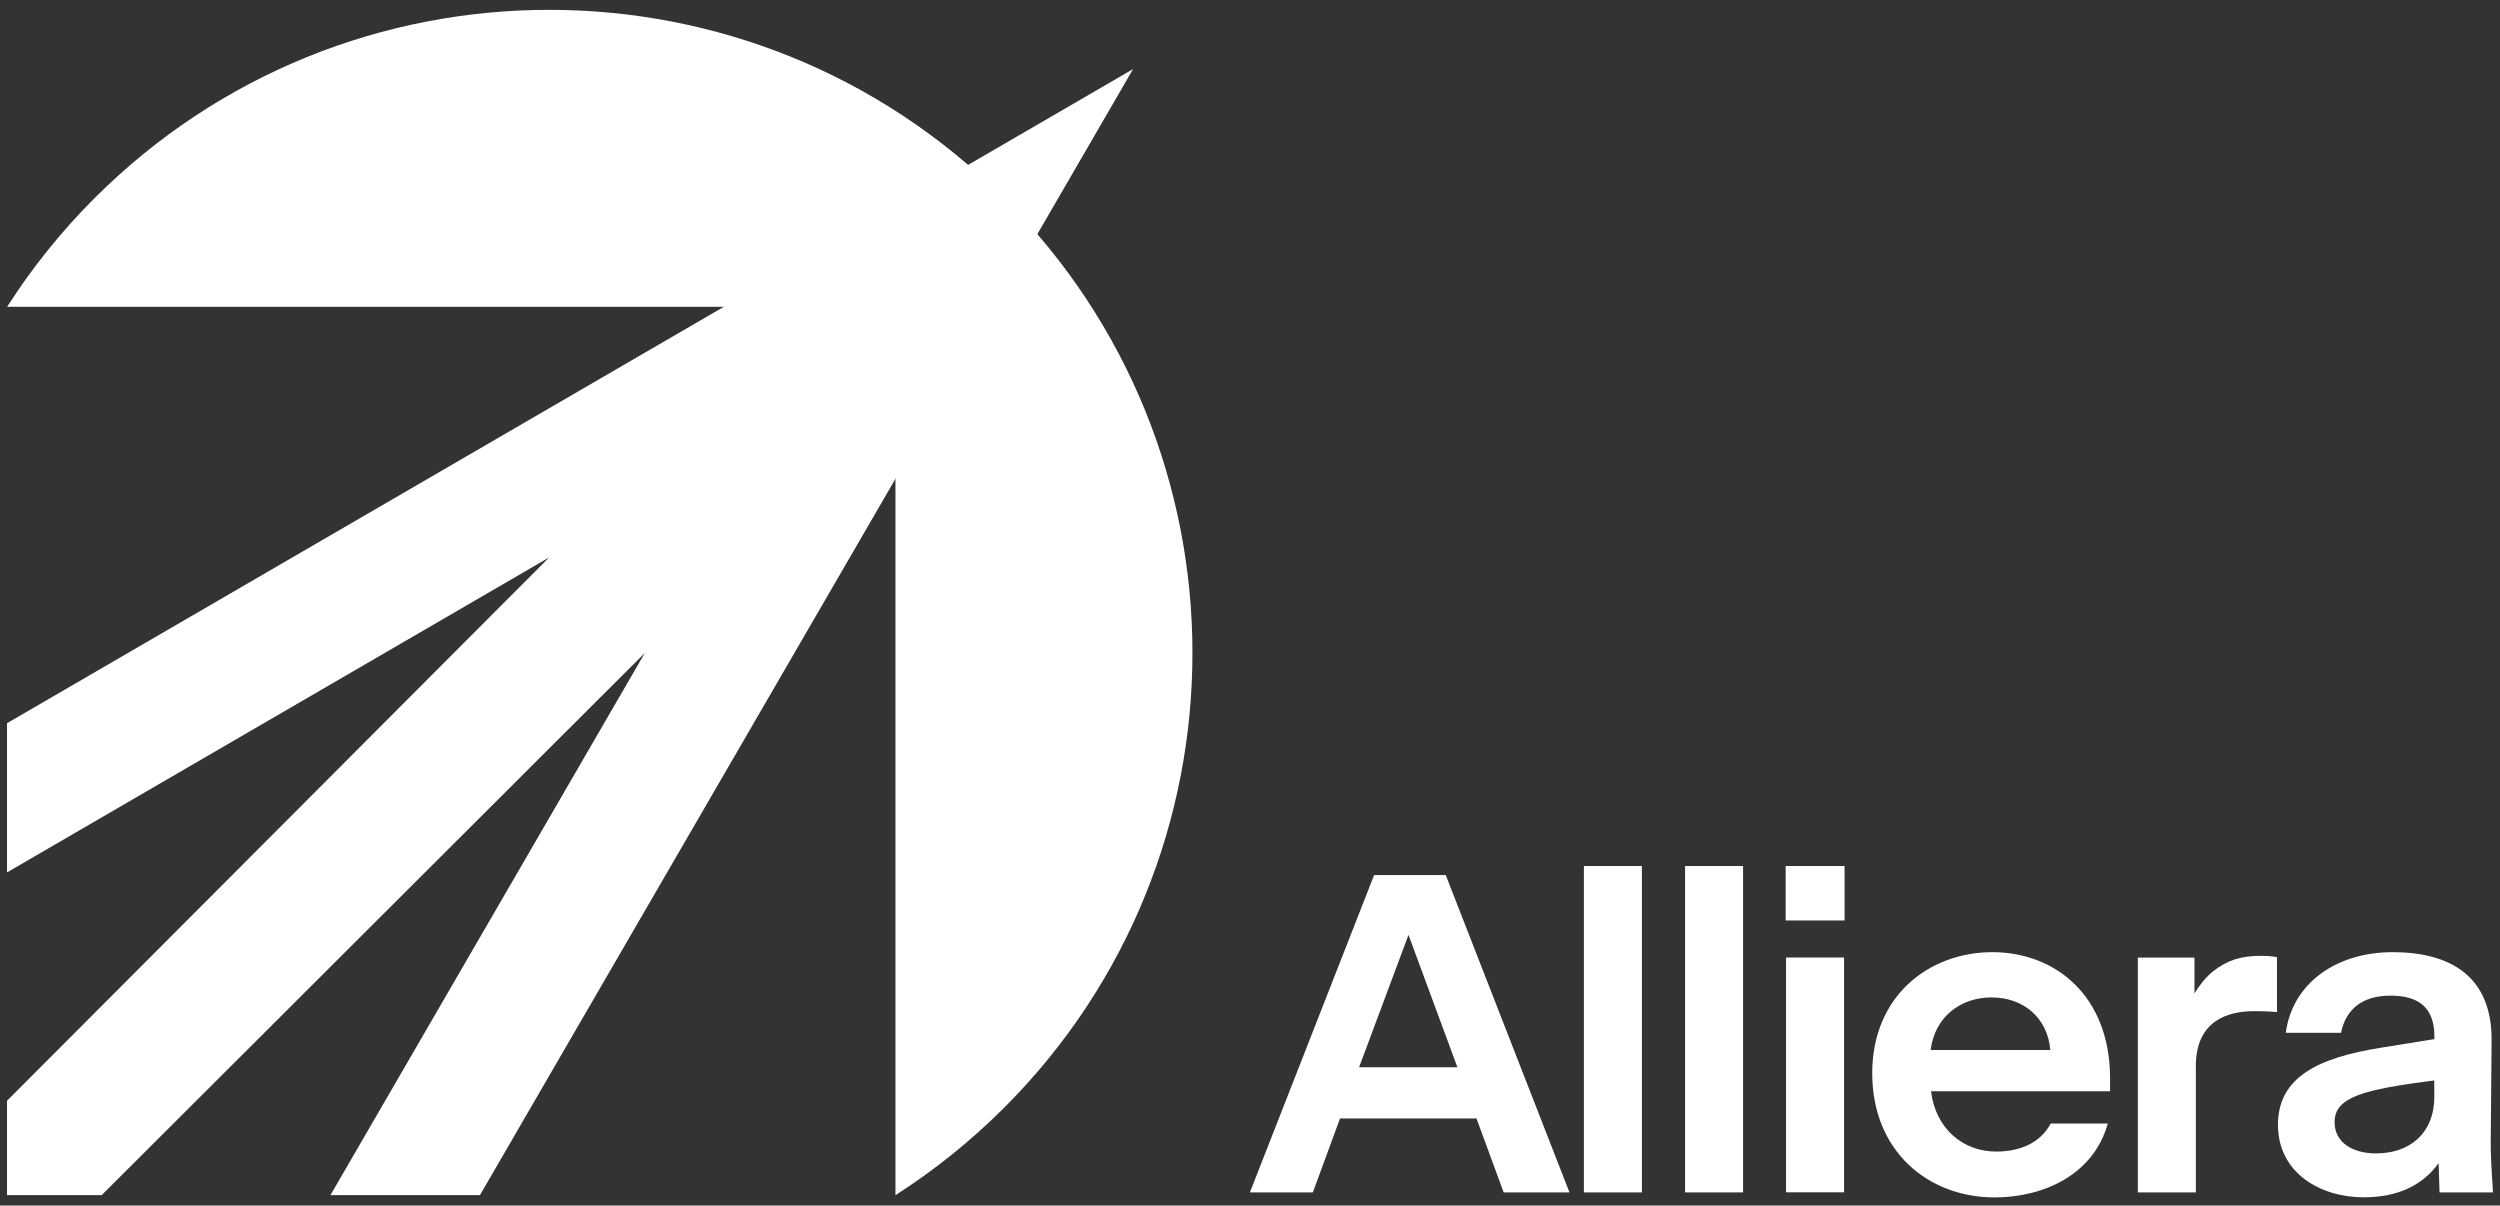 <svg width="253" height="122" viewBox="0 0 253 122" fill="none" xmlns="http://www.w3.org/2000/svg">
<rect x="0" y="0" width="253" height="122" fill="#333333" stroke="none"/>
<g clip-path="url(#clip0_1665_830)">
<path d="M149.42 113.189H135.61L132.86 120.669H126.49L139.06 88.559H146.31L158.83 120.669H152.17L149.42 113.189ZM147.49 108.009L142.54 94.609L137.54 108.009H147.49Z" fill="white"/>
<path d="M160.29 87.641H166.16V120.671H160.29V87.641Z" fill="white"/>
<path d="M170.53 87.641H176.4V120.671H170.53V87.641Z" fill="white"/>
<path d="M180.71 87.641H186.67V93.151H180.71V87.641ZM180.75 96.901H186.62V120.661H180.75V96.901Z" fill="white"/>
<path d="M201.86 121.179C195.12 121.179 189.47 116.499 189.47 108.609C189.47 100.719 195.29 96.359 201.62 96.359C207.95 96.359 213.54 100.719 213.54 109.159V110.439H195.42C195.88 114.199 198.63 116.539 202.02 116.539C204.22 116.539 206.42 115.799 207.53 113.699H213.31C211.85 118.929 206.75 121.179 201.84 121.179H201.86ZM195.38 106.259H207.49C207.22 103.049 204.83 100.939 201.53 100.939C198.41 100.939 195.8 102.909 195.38 106.259Z" fill="white"/>
<path d="M222.22 120.67H216.35V96.91H222.08V100.53C222.59 99.71 223.18 98.93 223.97 98.29C225.39 97.191 226.72 96.731 228.78 96.731C229.42 96.731 230.02 96.77 230.43 96.871V102.42C229.28 102.33 228.73 102.33 228.09 102.33C225.52 102.33 222.22 103.25 222.22 107.88V120.68V120.67Z" fill="white"/>
<path d="M246.77 117.729C245.21 119.889 242.74 121.169 239.2 121.169C234.8 121.169 230.53 118.689 230.53 113.829C230.53 108.969 234.66 107.039 240.95 106.029L246.36 105.159V104.889C246.36 101.909 244.71 100.759 241.91 100.759C239.11 100.759 237.41 102.089 236.91 104.519H231.32C232 99.469 236.46 96.359 242.15 96.359C247.84 96.359 252.2 98.699 252.15 105.299L252.06 115.759C252.06 116.539 252.1 117.779 252.29 120.669H246.88L246.79 117.729H246.76H246.77ZM240.53 116.719C243.74 116.719 246.35 114.789 246.35 110.989V109.339C239.24 110.259 236.26 110.989 236.26 113.559C236.26 115.619 238.05 116.729 240.53 116.729V116.719Z" fill="white"/>
<path d="M0.71 73.188V88.288L55.58 56.408L0.71 111.398V120.948H10.29L65.26 66.078L33.44 120.948H48.57L114.67 6.988L0.71 73.188Z" fill="white"/>
<path d="M101.61 20.061C76.19 -5.359 34.98 -5.359 9.56 20.061C6.16 23.461 3.21 27.151 0.72 31.051H90.62V120.951C94.51 118.461 98.2 115.511 101.61 112.111C127.03 86.691 127.03 45.481 101.61 20.061Z" fill="white"/>
</g>
<defs>
<clipPath id="clip0_1665_830">
<rect width="253" height="122" fill="white"/>
</clipPath>
</defs>
</svg>
